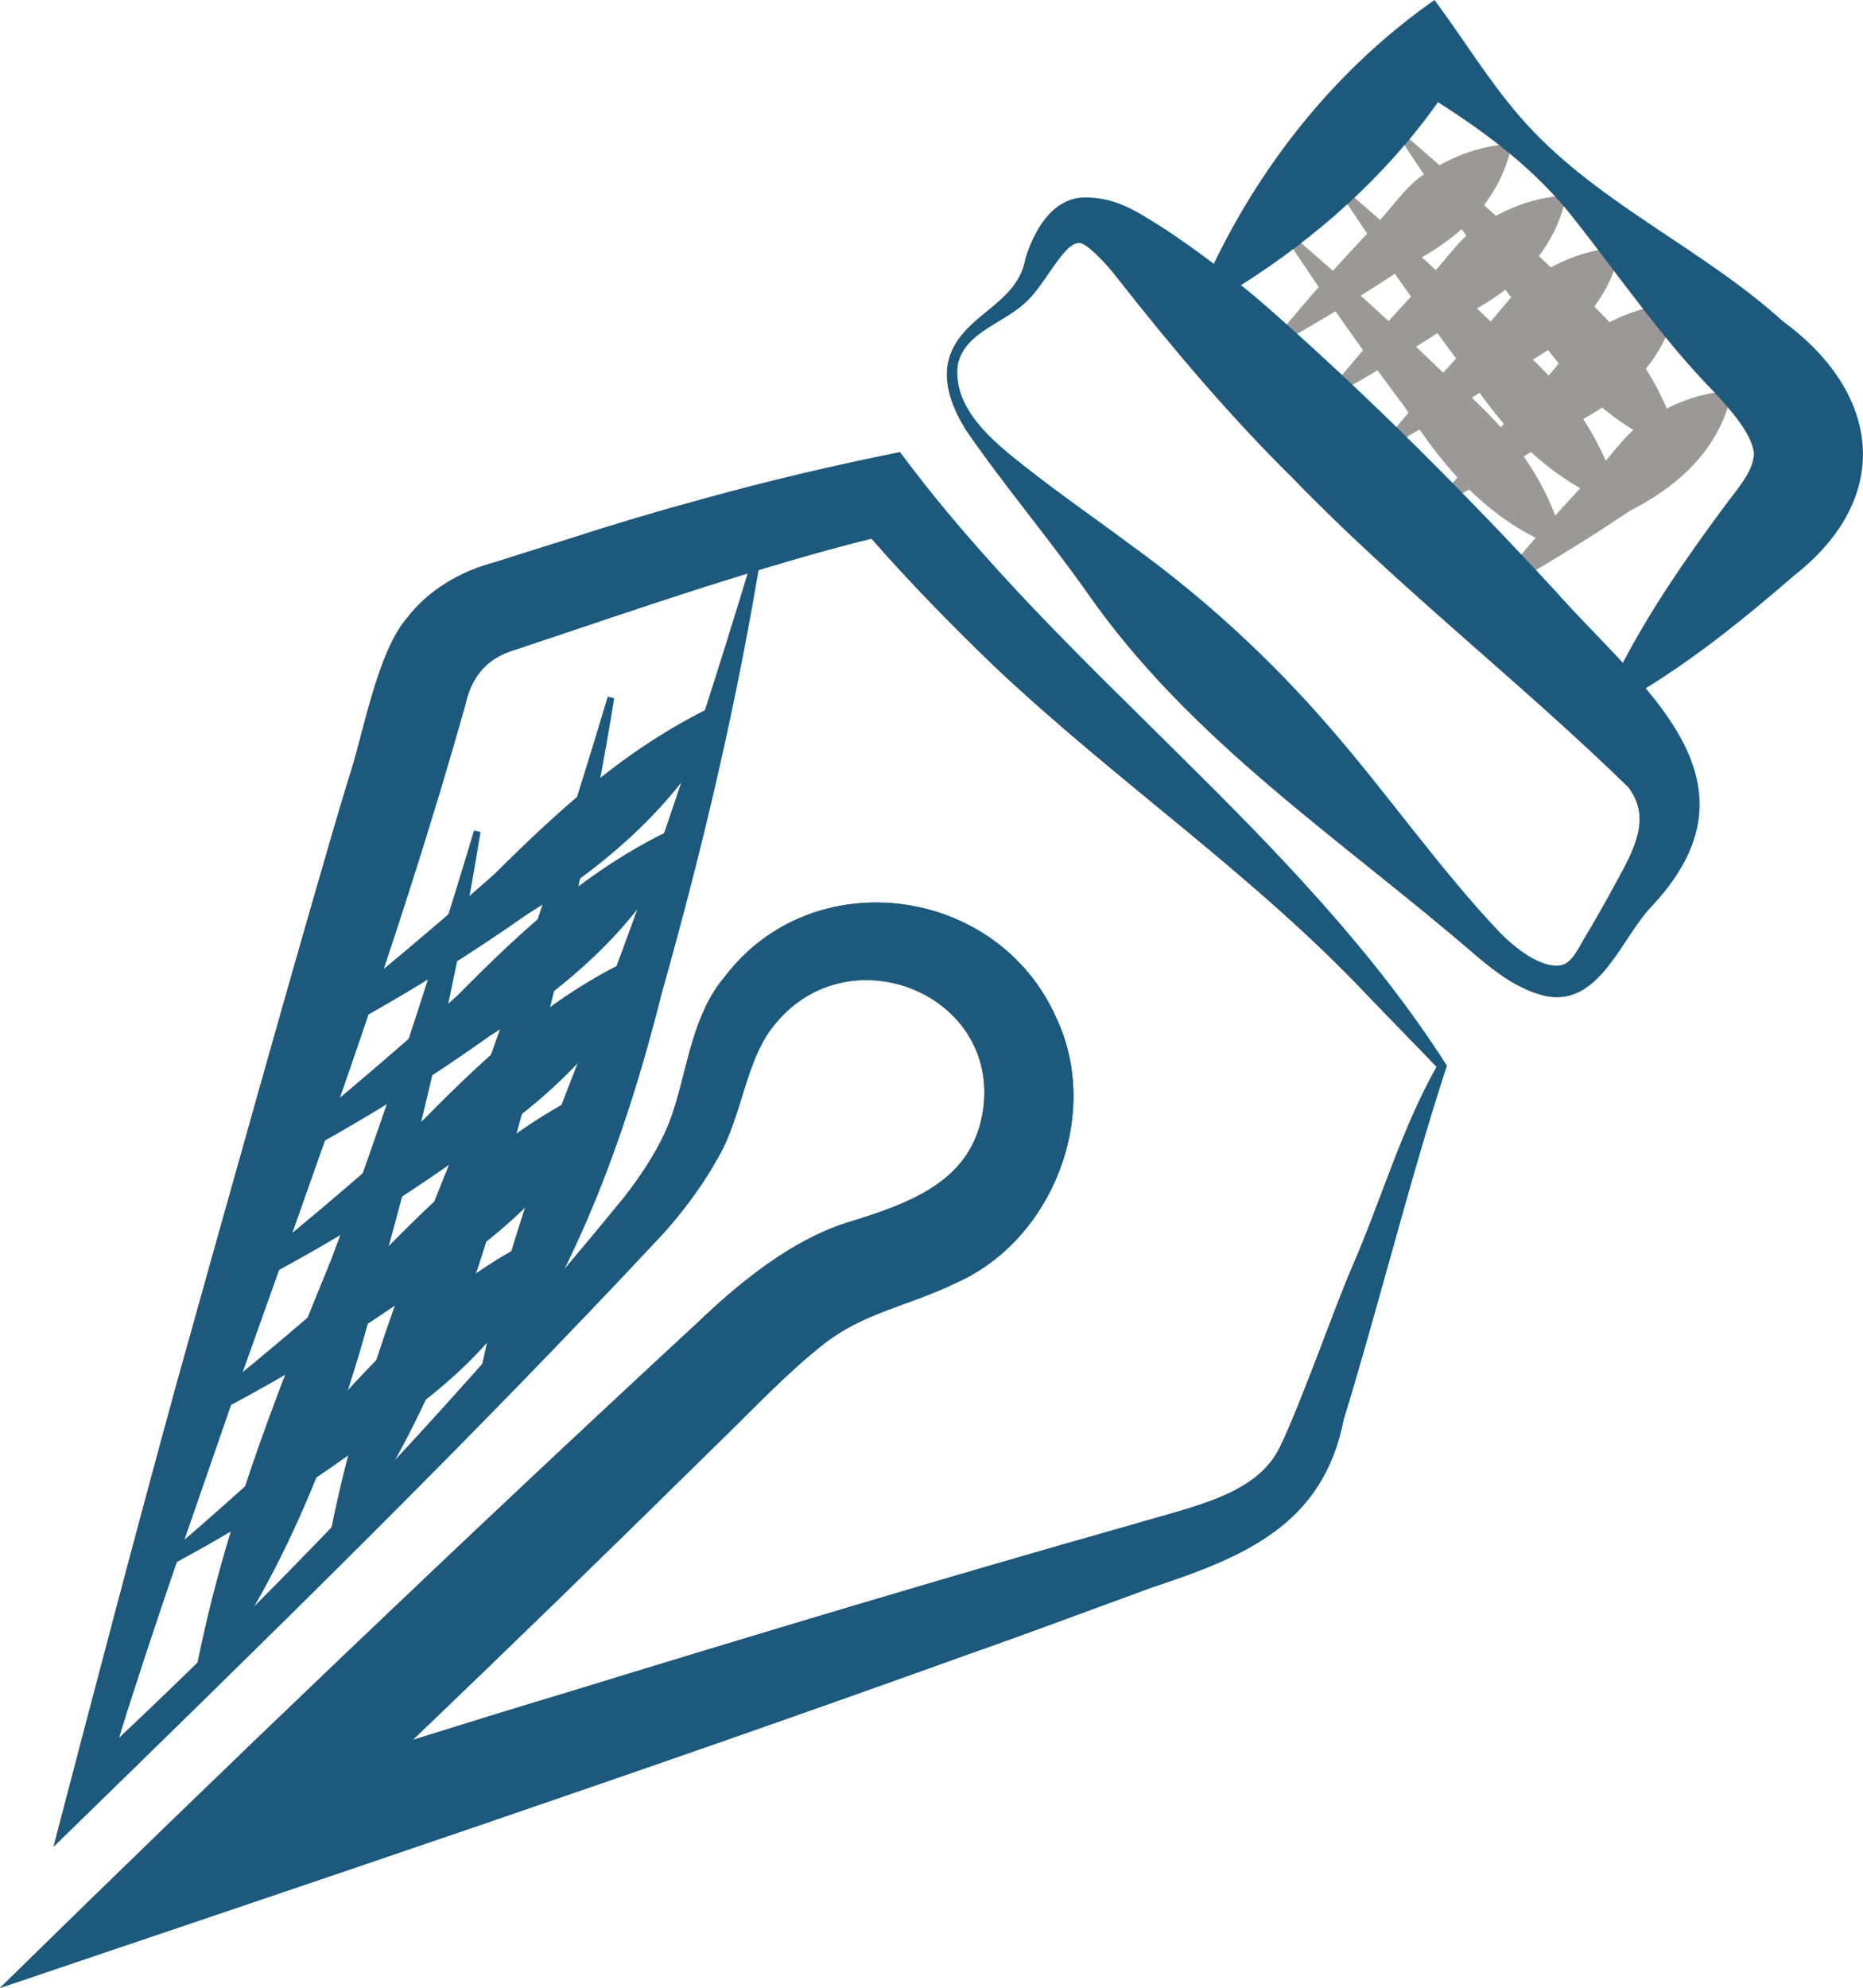 <?xml version="1.0" encoding="UTF-8"?><svg id="Ebene_2" xmlns="http://www.w3.org/2000/svg" viewBox="0 0 86.26 92.02"><defs><style>.cls-1{fill:#9b9898;}.cls-1,.cls-2{stroke-width:0px;}.cls-2{fill:#1d597c;}</style></defs><g id="Ebene_1-2"><path class="cls-2" d="M22.25,38.51c-1.12,6.93-2.72,13.77-4.63,20.53-1.72,6.86-4.16,13.52-8.43,19.28,0,0-.28-.12-.28-.12,1.25-7,3.76-13.4,6.43-19.91,2.45-6.53,4.6-13.16,6.61-19.85,0,0,.29.07.29.07h0Z"/><path class="cls-2" d="M28.44,32.32c-1.12,6.93-2.72,13.77-4.63,20.53-1.72,6.86-4.16,13.52-8.43,19.28,0,0-.28-.12-.28-.12,1.25-7,3.76-13.4,6.43-19.91,2.45-6.53,4.6-13.16,6.61-19.85,0,0,.29.07.29.07h0Z"/><path class="cls-2" d="M35.29,25.38c-1.12,6.93-2.72,13.77-4.63,20.53-1.72,6.86-4.16,13.52-8.43,19.28,0,0-.28-.12-.28-.12,1.25-7,3.76-13.4,6.43-19.91,2.45-6.53,4.6-13.16,6.61-19.85,0,0,.29.07.29.07h0Z"/><path class="cls-1" d="M59.03,15.69c1.49-1.83,3.05-3.61,4.69-5.31.81-.85,1.45-1.91,2.49-2.48,1.09-.65,2.21-1.12,3.55-1.22,0,0,.19.23.19.23-.62,2.53-2.47,4.18-4.69,5.31-1.96,1.32-3.97,2.55-6.04,3.71,0,0-.19-.23-.19-.23h0Z"/><path class="cls-1" d="M65.1,6.3c2.43,2.09,4.8,4.23,7.1,6.46,2.55,2.08,4.74,4.57,5.54,7.87,0,0-.22.2-.22.2-3.17-1.19-5.35-3.68-7.1-6.46-1.93-2.56-3.77-5.19-5.54-7.87,0,0,.22-.2.22-.2h0Z"/><path class="cls-1" d="M62.31,8.8c2.43,2.09,4.8,4.23,7.1,6.46,2.55,2.08,4.74,4.57,5.54,7.87,0,0-.22.2-.22.2-3.17-1.19-5.35-3.68-7.1-6.46-1.93-2.56-3.77-5.19-5.54-7.87,0,0,.22-.2.22-.2h0Z"/><path class="cls-1" d="M59.77,10.84c2.43,2.09,4.8,4.23,7.1,6.46,2.55,2.08,4.74,4.57,5.54,7.87,0,0-.22.2-.22.2-3.17-1.19-5.35-3.68-7.1-6.46-1.92-2.56-3.77-5.19-5.54-7.87,0,0,.22-.2.22-.2h0Z"/><path class="cls-1" d="M61.55,18.08c1.49-1.83,3.05-3.61,4.69-5.31.81-.85,1.45-1.91,2.49-2.48,1.09-.65,2.21-1.12,3.55-1.22,0,0,.19.23.19.23-.62,2.53-2.47,4.18-4.69,5.31-1.96,1.32-3.97,2.55-6.04,3.71,0,0-.19-.23-.19-.23h0Z"/><path class="cls-1" d="M64.07,20.48c1.49-1.83,3.05-3.61,4.69-5.31.81-.85,1.45-1.91,2.49-2.48,1.09-.65,2.21-1.12,3.55-1.22,0,0,.19.23.19.23-.62,2.53-2.47,4.18-4.69,5.31-1.96,1.32-3.97,2.55-6.04,3.71,0,0-.19-.23-.19-.23h0Z"/><path class="cls-1" d="M66.67,23.08c1.49-1.83,3.05-3.61,4.69-5.31.81-.85,1.45-1.91,2.49-2.48,1.09-.65,2.21-1.12,3.55-1.22,0,0,.19.23.19.23-.62,2.53-2.47,4.18-4.69,5.31-1.96,1.32-3.97,2.55-6.04,3.71,0,0-.19-.23-.19-.23h0Z"/><path class="cls-1" d="M69.23,27.12c1.49-1.83,3.05-3.61,4.69-5.31.81-.85,1.45-1.91,2.49-2.48,1.09-.65,2.21-1.12,3.55-1.22,0,0,.19.23.19.23-.62,2.53-2.47,4.18-4.69,5.31-1.96,1.32-3.97,2.55-6.04,3.71,0,0-.19-.23-.19-.23h0Z"/><path class="cls-2" d="M41.67,20.93c-3.03.61-6.06,1.32-9.06,2.15-2.1.57-4.19,1.19-6.25,1.86-.75.23-2.74.86-3.46,1.09-1.56.41-3.05,1.27-4.04,2.56-1.43,1.64-2.06,5.55-2.74,7.52-1.8,5.94-6.21,21.74-7.94,27.93-1.95,7.11-3.83,14.29-5.7,21.44,9.6-9.36,19.17-18.67,28.33-28.49.63-.72,1.24-1.5,1.8-2.35.19-.29.37-.58.54-.89,1.28-2.09,1.32-4.78,2.84-6.47,3.44-4.01,10.23-1.26,9.54,4.03-.46,3.37-3.36,4.38-6.39,5.31-2.43.79-4.7,2.59-6.53,4.31-.12.11-.24.22-.35.33-10.76,9.95-21.77,20.47-32.26,30.76,14.81-5.01,30.08-10.13,44.76-15.42,2.86-1,5.7-2.07,8.55-3.11,4.23-1.41,7.95-2.86,8.91-7.81.3-.97.59-1.96.88-2.97,1.29-4.48,2.52-9.21,3.89-13.38-6.92-10.8-17.74-18.16-25.32-28.4ZM62.61,58.64c-.47,1.1-1.03,2.59-1.59,4.07-.61,1.57-1.21,3.14-1.74,4.24-1.06,2.24-3.95,2.76-6.91,3.64-8.76,2.48-17.47,5.1-26.17,7.77-2.37.71-4.73,1.44-7.09,2.18,4.6-4.4,9.16-8.84,13.7-13.31,1.6-1.54,3.2-3.24,4.72-4.52.17-.14.33-.28.5-.41,1.95-1.57,3.93-1.79,6.33-2.96,4.41-2.01,6.64-7.79,4.55-12.22-2.73-6.16-11.33-7.28-15.39-1.86-.38.45-.67.94-.91,1.47-.86,1.85-1.04,4.07-1.86,5.78-.47,1-1.12,1.97-1.85,2.91-7.21,8.83-15.09,17.22-23.4,25.04,1.55-5.03,3.72-11.14,5.26-15.62,3.77-10.62,7.72-21.31,10.78-32.2.27-1.23.91-2.07,2.06-2.48,2.95-.98,5.97-2.02,9.01-2.99,2.58-.82,5.17-1.6,7.74-2.24,1.8,2.05,3.73,4.03,5.72,5.94,5.63,5.32,12.02,9.64,17.32,15.28l3.13,3.23c-1.64,2.91-2.57,6.19-3.91,9.26Z"/><path class="cls-1" d="M44.36,59.34c-2.4,1.17-4.38,1.39-6.33,2.96-.17.13-.33.27-.5.41h-4.92v-1.78c1.83-1.72,4.1-3.52,6.53-4.31,3.03-.93,5.93-1.94,6.39-5.31.69-5.29-6.1-8.04-9.54-4.03-1.52,1.69-1.56,4.38-2.84,6.47-.17.31-.35.6-.54.89v-7.91c.24-.53.53-1.02.91-1.47,4.06-5.42,12.66-4.3,15.39,1.86,2.09,4.43-.14,10.21-4.55,12.22Z"/><path class="cls-2" d="M41.67,20.93c-3.03.61-6.06,1.32-9.06,2.15-2.1.57-4.19,1.19-6.25,1.86-.75.23-2.74.86-3.46,1.09-1.56.41-3.05,1.27-4.04,2.56-1.43,1.64-2.06,5.55-2.74,7.52-1.8,5.94-6.21,21.74-7.94,27.93-1.95,7.11-3.83,14.29-5.7,21.44,9.6-9.36,19.17-18.67,28.33-28.49.63-.72,1.24-1.5,1.8-2.35.19-.29.37-.58.54-.89,1.28-2.09,1.32-4.78,2.84-6.47,3.44-4.01,10.23-1.26,9.54,4.03-.46,3.37-3.36,4.38-6.39,5.31-2.43.79-4.7,2.59-6.53,4.31-.12.11-.24.22-.35.33-10.76,9.95-21.77,20.47-32.26,30.76,14.81-5.01,30.08-10.13,44.76-15.42,2.86-1,5.7-2.07,8.55-3.11,4.23-1.41,7.95-2.86,8.91-7.81.3-.97.59-1.96.88-2.97,1.29-4.48,2.52-9.21,3.89-13.38-6.92-10.8-17.74-18.16-25.32-28.4ZM41.37,24.67c-.34.08-.68.17-1.02.26,1.8,2.05,3.73,4.03,5.72,5.94,5.63,5.32,12.02,9.64,17.32,15.28l3.13,3.23c-1.64,2.91-2.57,6.19-3.91,9.26-.47,1.1-1.03,2.59-1.59,4.07-.61,1.57-1.21,3.14-1.74,4.24-1.06,2.24-3.95,2.76-6.91,3.64-8.76,2.48-17.47,5.1-26.17,7.77-2.37.71-4.73,1.44-7.09,2.18-2.58,2.48-5.17,4.95-7.78,7.4l-2.49-4.16c3.42-1.08,6.85-2.17,10.27-3.24,4.6-4.4,9.16-8.84,13.7-13.31,1.6-1.54,3.2-3.24,4.72-4.52.17-.14.33-.28.5-.41,1.95-1.57,3.93-1.79,6.33-2.96,4.41-2.01,6.64-7.79,4.55-12.22-2.73-6.16-11.33-7.28-15.39-1.86-.38.45-.67.94-.91,1.47-.86,1.85-1.04,4.07-1.86,5.78-.47,1-1.12,1.97-1.85,2.91-7.21,8.83-15.09,17.22-23.4,25.04-.31.96-.58,1.88-.83,2.74l-1.27-.77c.7-.65,1.4-1.3,2.1-1.97,1.55-5.03,3.72-11.14,5.26-15.62,3.77-10.62,7.72-21.31,10.78-32.2.27-1.23.91-2.07,2.06-2.48,2.95-.98,5.97-2.02,9.01-2.99,2.58-.82,5.17-1.6,7.74-2.24-.27-.29-.52-.57-.77-.86"/><path class="cls-1" d="M74.63,11.3c.64,0,.64-1,0-1s-.64,1,0,1h0Z"/><path class="cls-2" d="M76.2,31.86c-.34-.4-.69-.79-1.06-1.18-1.03-1.12-2.15-2.22-3.12-3.32-4.19-4.53-8.53-8.9-13.16-12.98-.45-.4-.92-.8-1.4-1.18-.41-.34-.83-.67-1.26-.99-.77-.58-1.55-1.14-2.36-1.67-1.14-.7-2.13-1.43-3.68-1.4-1.51.06-2.32,1.65-2.68,2.82-.39,2.26-3.09,2.59-3.59,4.83-.21,1.13.28,2.21.82,3.1,1.79,2.6,3.81,4.97,5.63,7.55,4.82,6.92,11.82,11.44,18.09,16.87.84.69,1.71,1.39,2.94,1.75,2.66.73,3.67-2.65,5.14-4.14,3.62-3.89,2.19-7.08-.31-10.06ZM74.84,40.82c-.49.91-1,1.81-1.53,2.69-.56,1.03-.81,1.3-1.59,1.15-.77-.18-1.58-.8-2.26-1.48-2.79-2.94-5.2-6.42-7.9-9.52-2.7-3.12-5.73-5.92-9.1-8.36-1.66-1.24-3.39-2.43-5.01-3.71-1.47-1.15-3.36-2.69-3.1-4.71.32-1.55,2.23-1.92,3.27-3.01.71-.72,1.21-1.78,1.88-2.41.31-.26.52-.24.64-.16.33.14,1.04.85,1.6,1.58,2.52,3.21,5.21,6.39,8.12,9.26,4.85,5.02,10.56,9.45,15.52,14.29,1.09,1.41.3,2.86-.54,4.39Z"/><path class="cls-2" d="M83.06,26.65c-2.15,1.86-4.37,3.67-6.86,5.21-.52.34-1.05.65-1.6.95l-.35-.32c.28-.62.58-1.22.89-1.81,1.34-2.55,2.94-4.85,4.6-7.1.68-.93,1.48-1.78,1.47-2.62-.12-.9-1.03-1.92-1.8-2.77-2.42-2.46-4.39-5.35-6.52-8.05-1.74-2.23-3.95-3.91-6.31-5.41-2.41,3.4-5.58,6.23-9.12,8.47-.55.35-1.11.68-1.67.99l-.35-.32c.24-.56.49-1.11.76-1.66,2.34-4.84,5.8-9.12,10.22-12.21,1.31,1.76,2.5,3.72,3.92,5.36,3.4,3.96,8.38,6.04,12.21,9.51,4.51,3.3,5.17,8.13.51,11.78Z"/><path class="cls-2" d="M6.96,72.62c3.08-2.59,6.06-5.29,8.96-8.07,2.75-3,5.65-5.81,9.45-7.49,0,0,.22.21.22.21-1.52,3.96-4.64,6.86-8.12,9.12-3.27,2.44-6.74,4.6-10.35,6.48,0,0-.17-.25-.17-.25h0Z"/><path class="cls-2" d="M8.14,66.01c3.35-2.64,6.6-5.39,9.76-8.23,3.05-3.1,6.09-5.88,10.19-7.69,0,0,.21.21.21.21-1.85,4.15-5.17,7.03-8.9,9.36-3.52,2.49-7.24,4.7-11.1,6.61,0,0-.16-.25-.16-.25h0Z"/><path class="cls-2" d="M9.9,60.01c3.35-2.64,6.6-5.39,9.76-8.23,3.05-3.1,6.09-5.88,10.19-7.69,0,0,.21.21.21.21-1.85,4.15-5.17,7.03-8.9,9.36-3.52,2.49-7.24,4.7-11.1,6.61,0,0-.16-.25-.16-.25h0Z"/><path class="cls-2" d="M11.2,54.5c3.43-2.7,6.75-5.51,9.98-8.42,3.12-3.16,6.22-6.02,10.39-7.91,0,0,.21.21.21.21-1.91,4.22-5.29,7.18-9.1,9.57-3.59,2.56-7.38,4.83-11.32,6.8,0,0-.16-.25-.16-.25h0Z"/><path class="cls-2" d="M12.6,48.99c3.53-2.73,6.95-5.57,10.28-8.52,3.22-3.2,6.42-6.1,10.67-8.03,0,0,.21.21.21.21-2.01,4.28-5.49,7.27-9.39,9.7-3.69,2.59-7.58,4.89-11.61,6.89,0,0-.16-.25-.16-.25h0Z"/></g></svg>